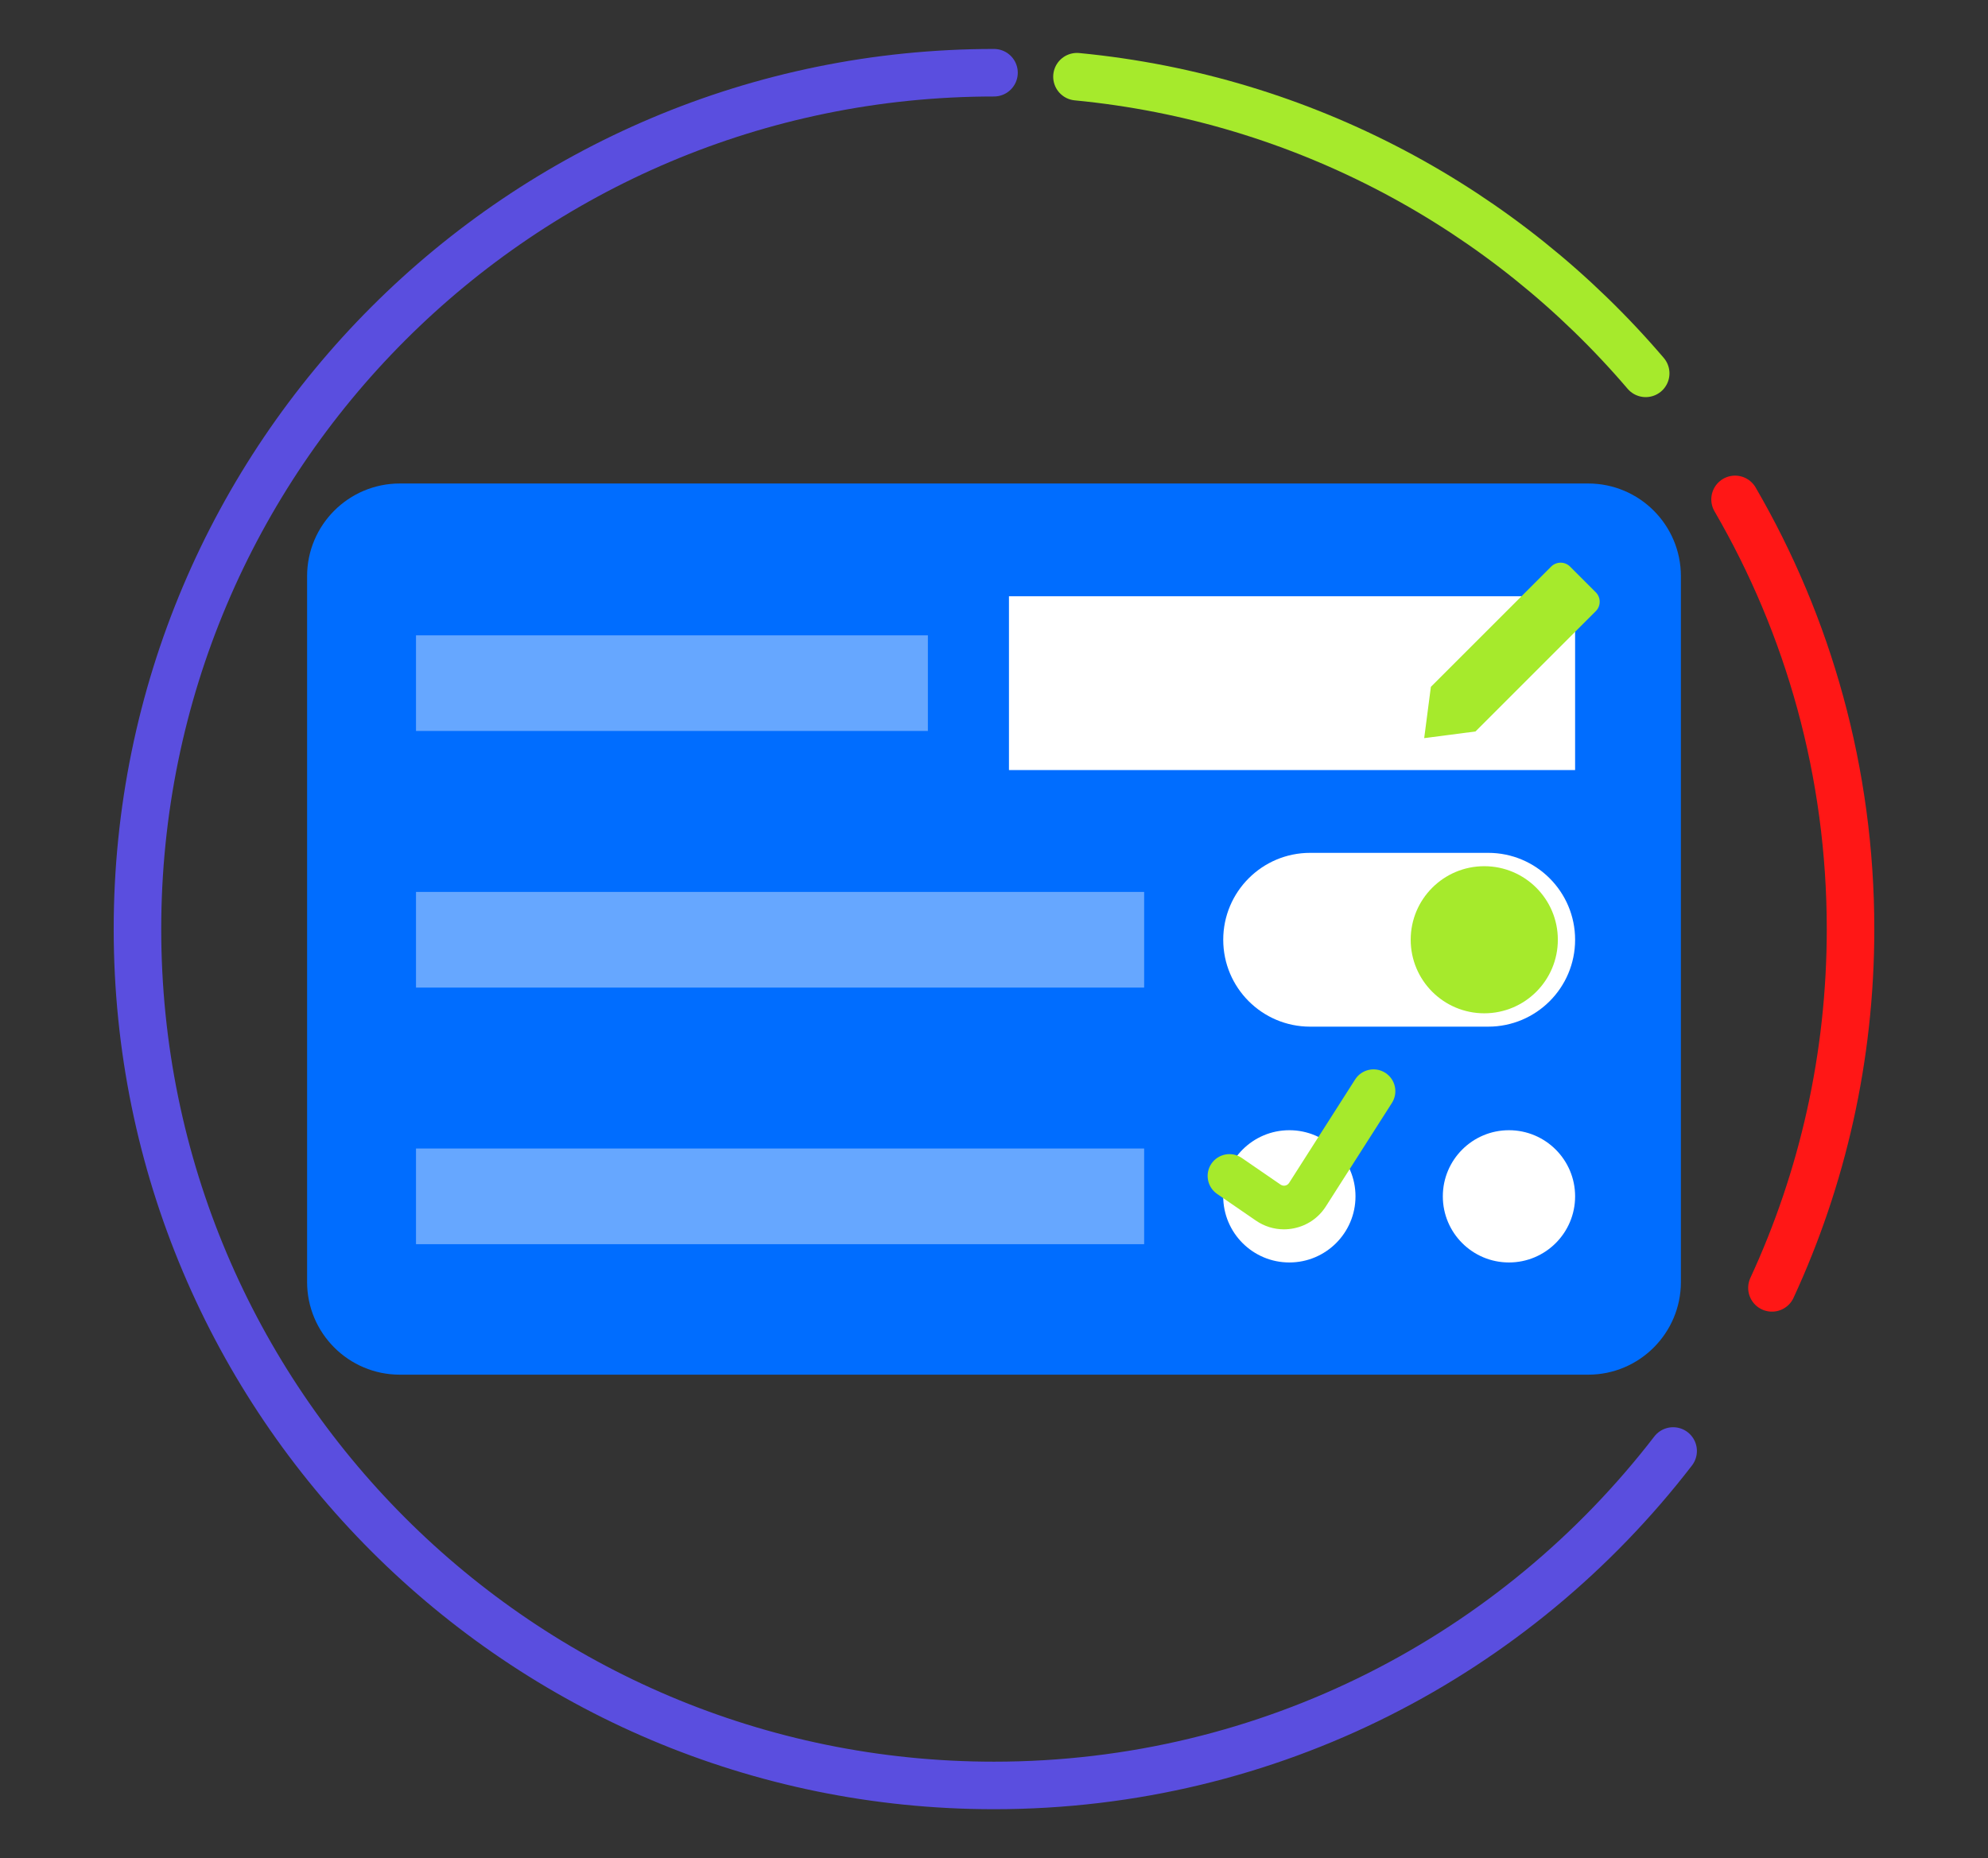 <?xml version="1.0" encoding="utf-8"?>
<!-- Generator: Adobe Illustrator 15.1.0, SVG Export Plug-In . SVG Version: 6.00 Build 0)  -->
<!DOCTYPE svg PUBLIC "-//W3C//DTD SVG 1.1//EN" "http://www.w3.org/Graphics/SVG/1.1/DTD/svg11.dtd">
<svg version="1.1" id="Layer_1" xmlns="http://www.w3.org/2000/svg" xmlns:xlink="http://www.w3.org/1999/xlink" x="0px" y="0px"
	 width="179.695px" height="167.994px" viewBox="0 0 179.695 167.994" enable-background="new 0 0 179.695 167.994"
	 xml:space="preserve">
<rect x="0" y="0" width="179.695" height="167.994" fill="#333333" stroke="none"/>
<g>
</g>
<g>
</g>
<g>
</g>
<g>
	
		<path fill="none" stroke="#5A4EDF" stroke-width="4.297" stroke-linecap="round" stroke-linejoin="round" stroke-miterlimit="10" d="
		M151.234,131.182c-14.155,18.389-36.387,30.237-61.387,30.237c-42.759,0-77.422-34.663-77.422-77.422S47.089,6.575,89.848,6.575"/>
	
		<path fill="none" stroke="#FF1716" stroke-width="4.297" stroke-linecap="round" stroke-linejoin="round" stroke-miterlimit="10" d="
		M156.832,45.149c6.638,11.418,10.438,24.689,10.438,38.848c0,11.583-2.544,22.572-7.104,32.438"/>
	
		<path fill="none" stroke="#A6EA2C" stroke-width="4.297" stroke-linecap="round" stroke-linejoin="round" stroke-miterlimit="10" d="
		M97.347,6.934c20.537,1.975,38.73,11.972,51.407,26.82"/>
	<path fill="#006DFF" d="M143.553,124.282H36.142c-4.63,0-8.384-3.754-8.384-8.384V52.097c0-4.631,3.754-8.385,8.384-8.385h107.411
		c4.631,0,8.384,3.754,8.384,8.385v63.802C151.937,120.528,148.184,124.282,143.553,124.282"/>
	<path fill="#FFFFFF" d="M122.523,108.16c0,3.301-2.677,5.977-5.979,5.977c-3.301,0-5.978-2.676-5.978-5.977
		c0-3.302,2.677-5.979,5.978-5.979C119.847,102.182,122.523,104.858,122.523,108.16"/>
	<path fill="#FFFFFF" d="M142.374,108.16c0,3.301-2.677,5.977-5.979,5.977c-3.301,0-5.978-2.676-5.978-5.977
		c0-3.302,2.677-5.979,5.978-5.979C139.697,102.182,142.374,104.858,142.374,108.16"/>
	<path fill="#A6EA2C" d="M116.049,111.142c-0.897,0-1.772-0.27-2.531-0.792l-3.505-2.409c-0.897-0.618-1.124-1.846-0.508-2.743
		c0.617-0.896,1.845-1.125,2.742-0.507l3.505,2.409c0.158,0.108,0.314,0.106,0.417,0.086c0.104-0.021,0.249-0.08,0.353-0.241
		l5.968-9.353c0.586-0.918,1.805-1.188,2.724-0.602c0.918,0.586,1.187,1.806,0.601,2.724l-5.969,9.352
		c-0.66,1.036-1.688,1.74-2.891,1.984C116.652,111.111,116.35,111.142,116.049,111.142"/>
	<path fill="#FFFFFF" d="M134.517,92.818h-16.092c-4.34,0-7.857-3.518-7.857-7.857c0-4.339,3.518-7.856,7.857-7.856h16.092
		c4.34,0,7.857,3.518,7.857,7.856C142.374,89.301,138.856,92.818,134.517,92.818"/>
	<path fill="#A6EA2C" d="M140.813,84.961c0,3.674-2.978,6.65-6.65,6.65s-6.65-2.977-6.65-6.65c0-3.673,2.978-6.649,6.65-6.649
		S140.813,81.288,140.813,84.961"/>
	<g opacity="0.4">
		<g>
			<defs>
				<rect id="SVGID_1_" x="37.603" y="80.637" width="65.816" height="8.648"/>
			</defs>
			<clipPath id="SVGID_2_">
				<use xlink:href="#SVGID_1_"  overflow="visible"/>
			</clipPath>
			<rect x="37.602" y="80.638" clip-path="url(#SVGID_2_)" fill="#FFFFFF" width="65.817" height="8.647"/>
		</g>
	</g>
	<g opacity="0.4">
		<g>
			<defs>
				<rect id="SVGID_3_" x="37.603" y="103.836" width="65.816" height="8.647"/>
			</defs>
			<clipPath id="SVGID_4_">
				<use xlink:href="#SVGID_3_"  overflow="visible"/>
			</clipPath>
			<rect x="37.602" y="103.836" clip-path="url(#SVGID_4_)" fill="#FFFFFF" width="65.817" height="8.647"/>
		</g>
	</g>
	<rect x="91.2" y="53.906" fill="#FFFFFF" width="51.173" height="15.714"/>
	<g opacity="0.4">
		<g>
			<defs>
				<rect id="SVGID_5_" x="37.603" y="57.439" width="46.268" height="8.646"/>
			</defs>
			<clipPath id="SVGID_6_">
				<use xlink:href="#SVGID_5_"  overflow="visible"/>
			</clipPath>
			<rect x="37.603" y="57.439" clip-path="url(#SVGID_6_)" fill="#FFFFFF" width="46.268" height="8.646"/>
		</g>
	</g>
	<path fill="#A6EA2C" d="M133.37,66.13l-4.637,0.604l0.604-4.637l10.872-10.872c0.473-0.472,1.238-0.472,1.71,0l2.322,2.322
		c0.473,0.473,0.473,1.238,0,1.71L133.37,66.13z"/>
</g>
</svg>
